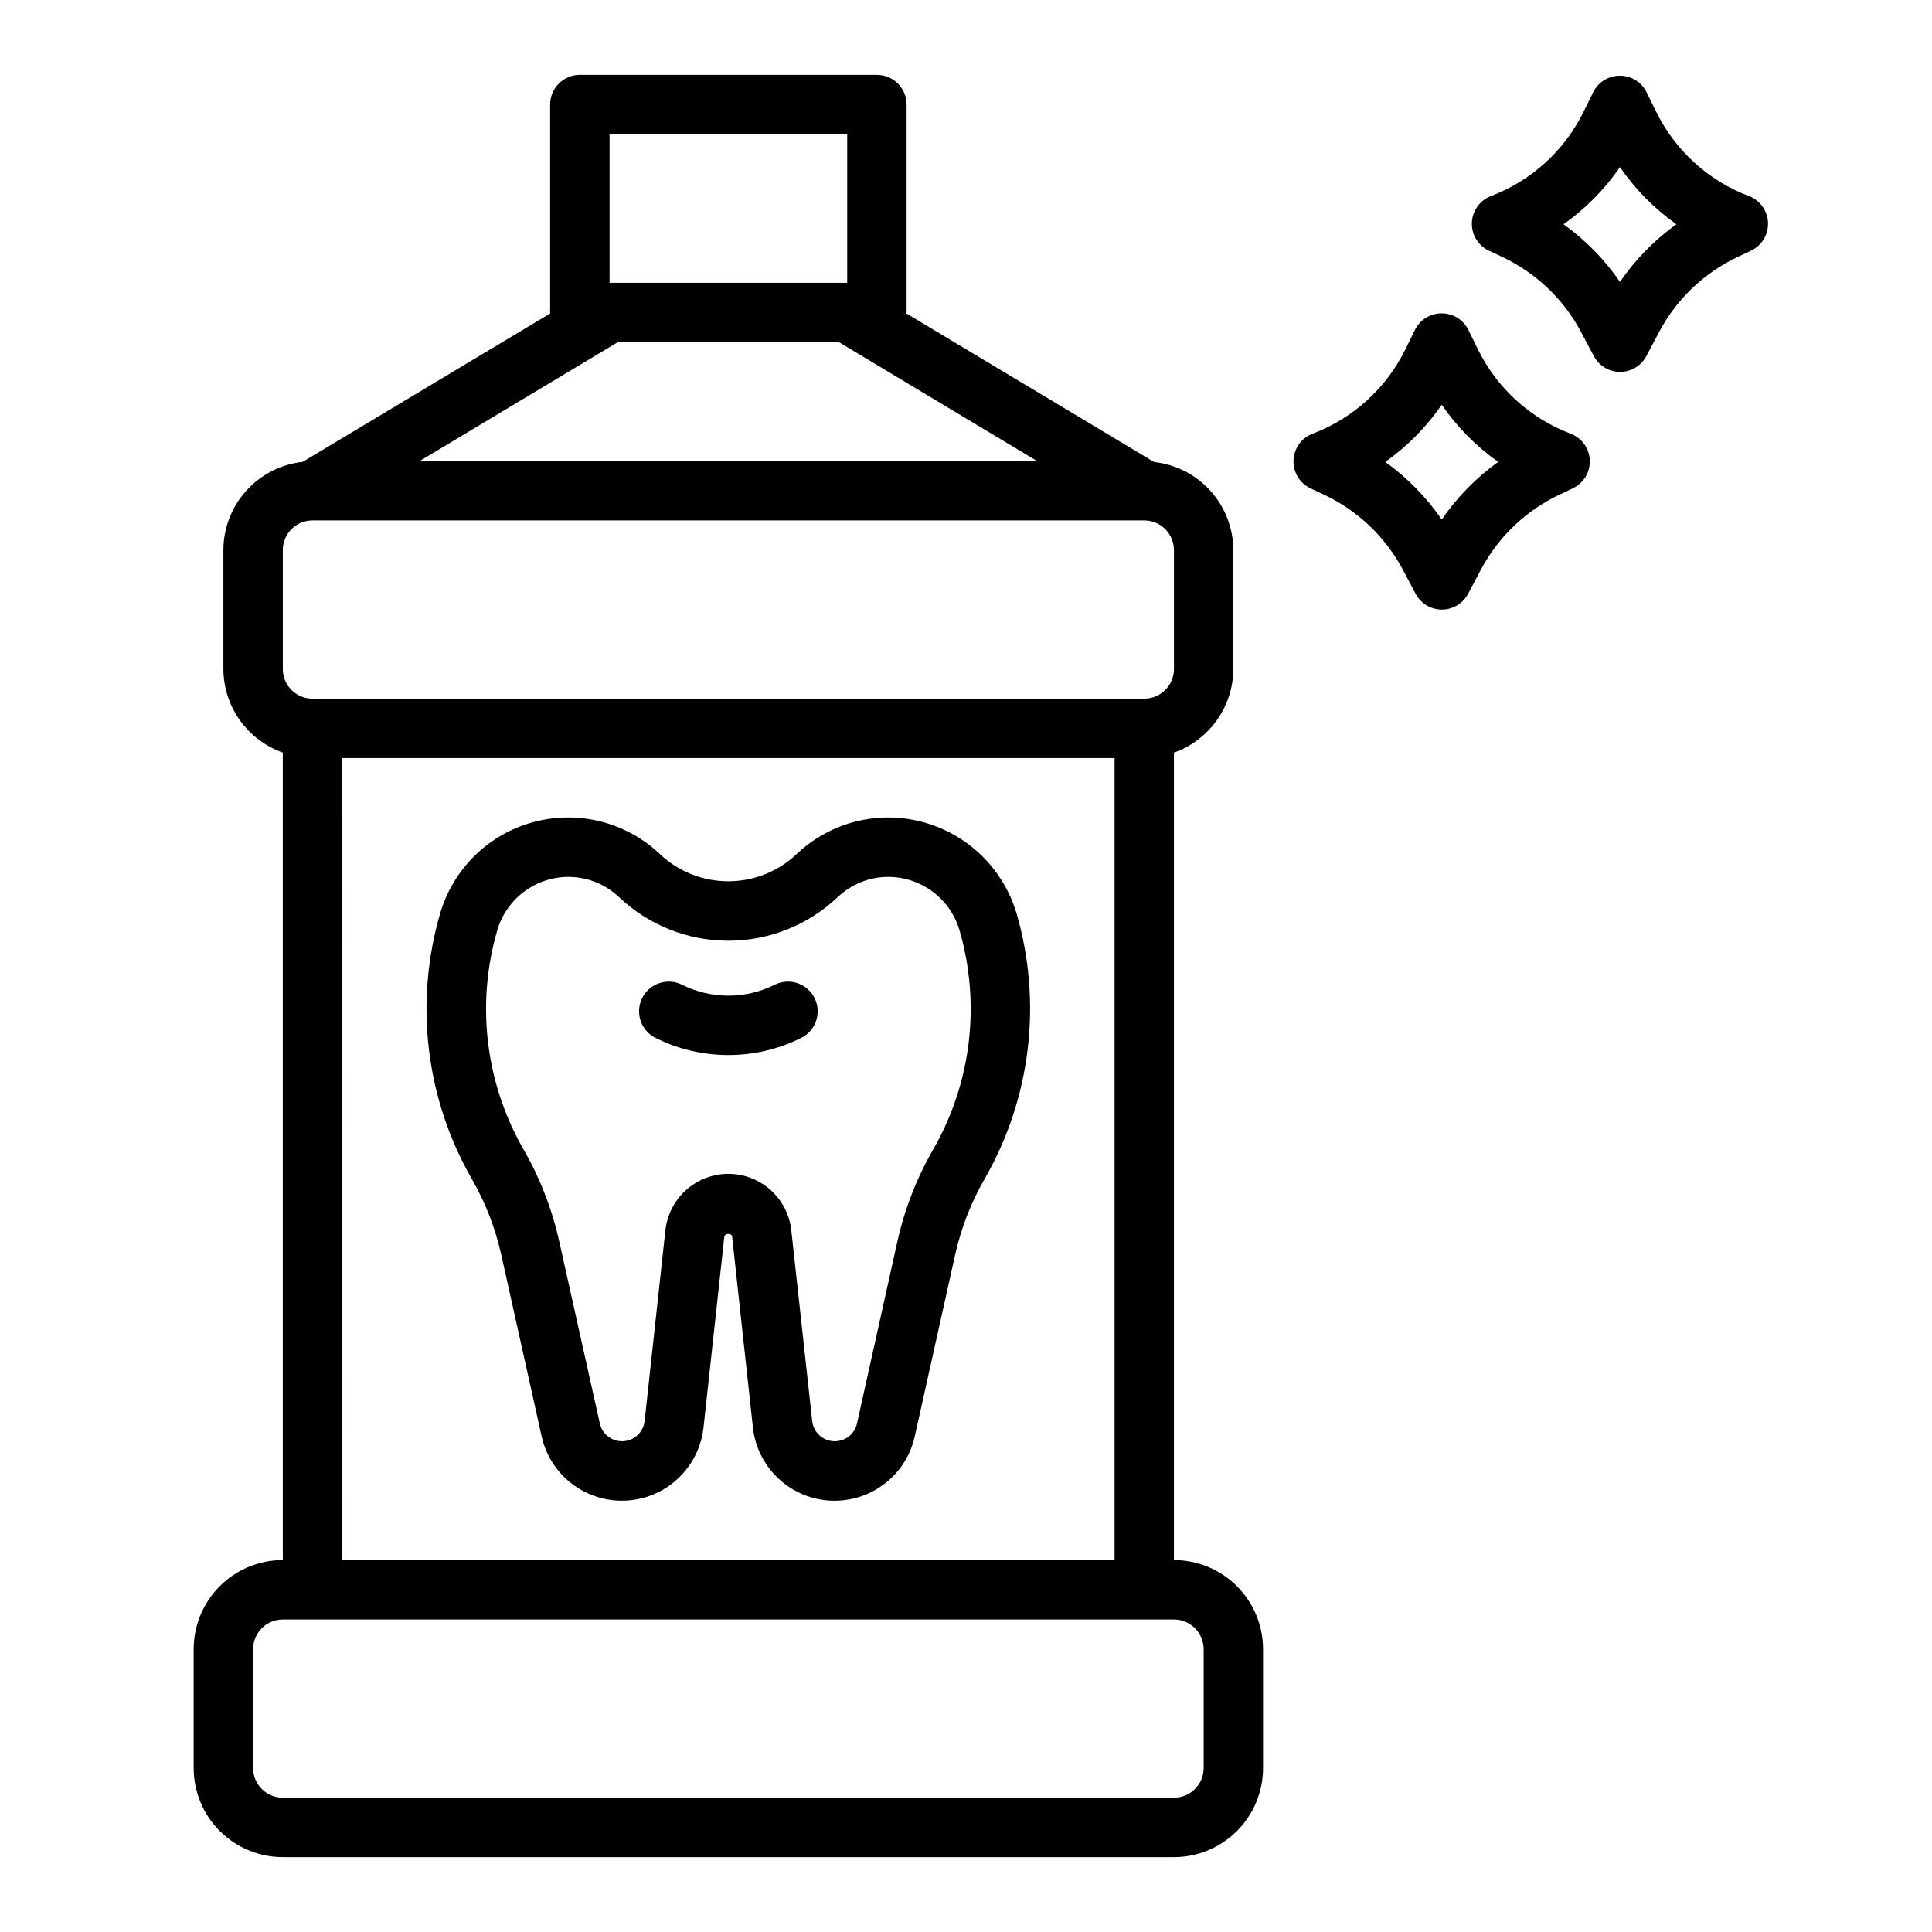 <?xml version="1.0" encoding="UTF-8"?>
<!-- Uploaded to: SVG Repo, www.svgrepo.com, Generator: SVG Repo Mixer Tools -->
<svg fill="#000000" width="800px" height="800px" version="1.1" viewBox="144 144 512 512" xmlns="http://www.w3.org/2000/svg">
 <g>
  <path d="m478.72 612.54v-31.488c0-6.262-2.488-12.27-6.918-16.699-4.43-4.43-10.434-6.918-16.699-6.918v-213.99c4.59-1.621 8.566-4.621 11.383-8.59 2.82-3.969 4.344-8.711 4.363-13.578v-31.488c-0.02-5.789-2.168-11.375-6.043-15.68-3.871-4.309-9.195-7.035-14.953-7.668l-65.645-39.359c0-0.078 0.047-0.148 0.047-0.234v-55.137c0-2.09-0.828-4.09-2.305-5.566-1.477-1.477-3.481-2.309-5.566-2.309h-78.719c-4.348 0-7.875 3.527-7.875 7.875v55.105c0 0.086 0.047 0.156 0.047 0.234l-65.645 39.359c-5.762 0.633-11.09 3.367-14.961 7.68-3.875 4.312-6.023 9.902-6.031 15.699v31.488c0.02 4.867 1.543 9.609 4.359 13.578 2.82 3.969 6.793 6.969 11.383 8.59v213.99c-6.262 0-12.27 2.488-16.699 6.918-4.43 4.43-6.918 10.438-6.918 16.699v31.488c0 6.262 2.488 12.27 6.918 16.699 4.43 4.43 10.438 6.918 16.699 6.918h236.16c6.266 0 12.27-2.488 16.699-6.918 4.43-4.43 6.918-10.438 6.918-16.699zm-173.18-432.96h62.977v39.359h-62.977zm2.18 55.105h58.613l52.484 31.488h-163.58zm-88.773 55.102c0-4.348 3.523-7.871 7.871-7.871h220.42c2.09 0 4.09 0.828 5.566 2.305 1.477 1.477 2.305 3.481 2.305 5.566v31.488c0 2.09-0.828 4.09-2.305 5.566s-3.477 2.305-5.566 2.305h-220.42c-4.348 0-7.871-3.523-7.871-7.871zm15.742 55.105h204.68v212.54h-204.67zm-23.613 267.65v-31.488c0-4.348 3.523-7.871 7.871-7.871h236.16c2.09 0 4.09 0.828 5.566 2.305 1.477 1.477 2.309 3.481 2.309 5.566v31.488c0 2.09-0.832 4.09-2.309 5.566-1.477 1.477-3.477 2.305-5.566 2.305h-236.16c-4.348 0-7.871-3.523-7.871-7.871z"/>
  <path d="m379.46 360.64c-9.055-0.016-17.77 3.453-24.332 9.691-4.898 4.637-11.387 7.219-18.129 7.219-6.746 0-13.234-2.582-18.129-7.219-8.93-8.461-21.617-11.672-33.492-8.473-11.879 3.195-21.238 12.34-24.715 24.141-6.902 23.629-3.883 49.051 8.359 70.406 3.609 6.269 6.246 13.051 7.816 20.113l10.699 48.129c1.504 6.773 6.144 12.422 12.496 15.215 6.348 2.789 13.652 2.391 19.656-1.082 6.008-3.473 10-9.598 10.75-16.496l5.512-50.523c0.133-1.047 1.961-0.922 2.062-0.117l5.512 50.648h-0.004c0.754 6.898 4.746 13.023 10.75 16.496 6.008 3.473 13.309 3.871 19.66 1.082 6.348-2.793 10.988-8.441 12.492-15.215l10.699-48.129c1.574-7.062 4.207-13.844 7.816-20.113 12.273-21.348 15.32-46.773 8.441-70.414-2.188-7.309-6.664-13.719-12.773-18.285-6.106-4.566-13.523-7.047-21.148-7.074zm11.879 87.91c-4.414 7.648-7.629 15.93-9.543 24.551l-10.68 48.129c-0.645 2.879-3.273 4.871-6.219 4.707-2.941-0.16-5.34-2.43-5.66-5.359l-5.559-50.766c-0.676-5.484-4.004-10.285-8.902-12.836-4.902-2.551-10.742-2.531-15.621 0.059s-8.172 7.414-8.809 12.902l-5.512 50.633h0.004c-0.32 2.934-2.715 5.203-5.66 5.367-2.945 0.164-5.574-1.828-6.219-4.707l-10.73-48.129c-1.906-8.621-5.117-16.902-9.523-24.551-10.105-17.629-12.594-38.609-6.898-58.113 1.207-4.047 3.688-7.598 7.066-10.129 3.383-2.527 7.488-3.906 11.711-3.922 5.016-0.012 9.844 1.914 13.477 5.375 7.82 7.41 18.184 11.543 28.961 11.543 10.773 0 21.137-4.133 28.961-11.543 3.633-3.461 8.457-5.387 13.477-5.375 4.227 0.016 8.332 1.387 11.719 3.918 3.383 2.531 5.863 6.086 7.07 10.133 5.691 19.504 3.199 40.488-6.91 58.113z"/>
  <path d="m349.25 404.99c-7.699 3.828-16.746 3.828-24.449 0-1.871-0.953-4.043-1.117-6.035-0.461-1.992 0.656-3.641 2.082-4.578 3.957-0.941 1.879-1.09 4.051-0.418 6.039 0.672 1.988 2.109 3.625 3.992 4.551 12.137 6.027 26.395 6.027 38.527 0 1.883-0.926 3.32-2.562 3.992-4.551 0.672-1.988 0.523-4.16-0.414-6.039-0.938-1.875-2.586-3.301-4.582-3.957-1.992-0.656-4.164-0.492-6.035 0.461z"/>
  <path d="m560.79 273.42c2.859-1.344 4.641-4.269 4.519-7.426-0.121-3.16-2.117-5.938-5.07-7.059-10.746-4.066-19.543-12.07-24.594-22.391l-2.512-5.102c-1.324-2.699-4.074-4.406-7.082-4.398-3.012-0.008-5.762 1.703-7.086 4.406l-2.504 5.094c-5.059 10.32-13.852 18.324-24.602 22.391-2.953 1.121-4.949 3.898-5.07 7.059-0.121 3.156 1.66 6.082 4.519 7.426l3.512 1.645c8.922 4.176 16.254 11.125 20.902 19.812l3.434 6.481h-0.004c1.367 2.574 4.043 4.184 6.957 4.184 2.914 0 5.59-1.609 6.953-4.184l3.434-6.481c4.629-8.676 11.934-15.625 20.828-19.812zm-34.715 8.266c-4.062-5.922-9.121-11.09-14.957-15.273 5.836-4.129 10.898-9.258 14.957-15.145 4.055 5.887 9.117 11.016 14.957 15.145-5.836 4.184-10.898 9.352-14.957 15.273z"/>
  <path d="m608.02 210.44c2.863-1.344 4.641-4.269 4.519-7.426-0.117-3.156-2.117-5.938-5.07-7.059-10.746-4.066-19.539-12.07-24.59-22.391l-2.512-5.102c-1.328-2.699-4.078-4.406-7.086-4.398-3.012-0.008-5.762 1.703-7.086 4.406l-2.504 5.094c-5.047 10.312-13.828 18.316-24.559 22.391-2.953 1.121-4.953 3.902-5.07 7.059-0.121 3.156 1.66 6.082 4.519 7.426l3.512 1.645c8.906 4.184 16.223 11.133 20.859 19.812l3.434 6.481c1.363 2.574 4.039 4.184 6.953 4.184 2.914 0 5.59-1.609 6.957-4.184l3.434-6.481h-0.004c4.621-8.668 11.91-15.617 20.793-19.812zm-34.715 8.266c-4.059-5.922-9.121-11.09-14.957-15.273 5.836-4.129 10.902-9.258 14.957-15.145 4.055 5.887 9.121 11.016 14.957 15.145-5.836 4.184-10.895 9.352-14.957 15.273z"/>
 </g>
</svg>